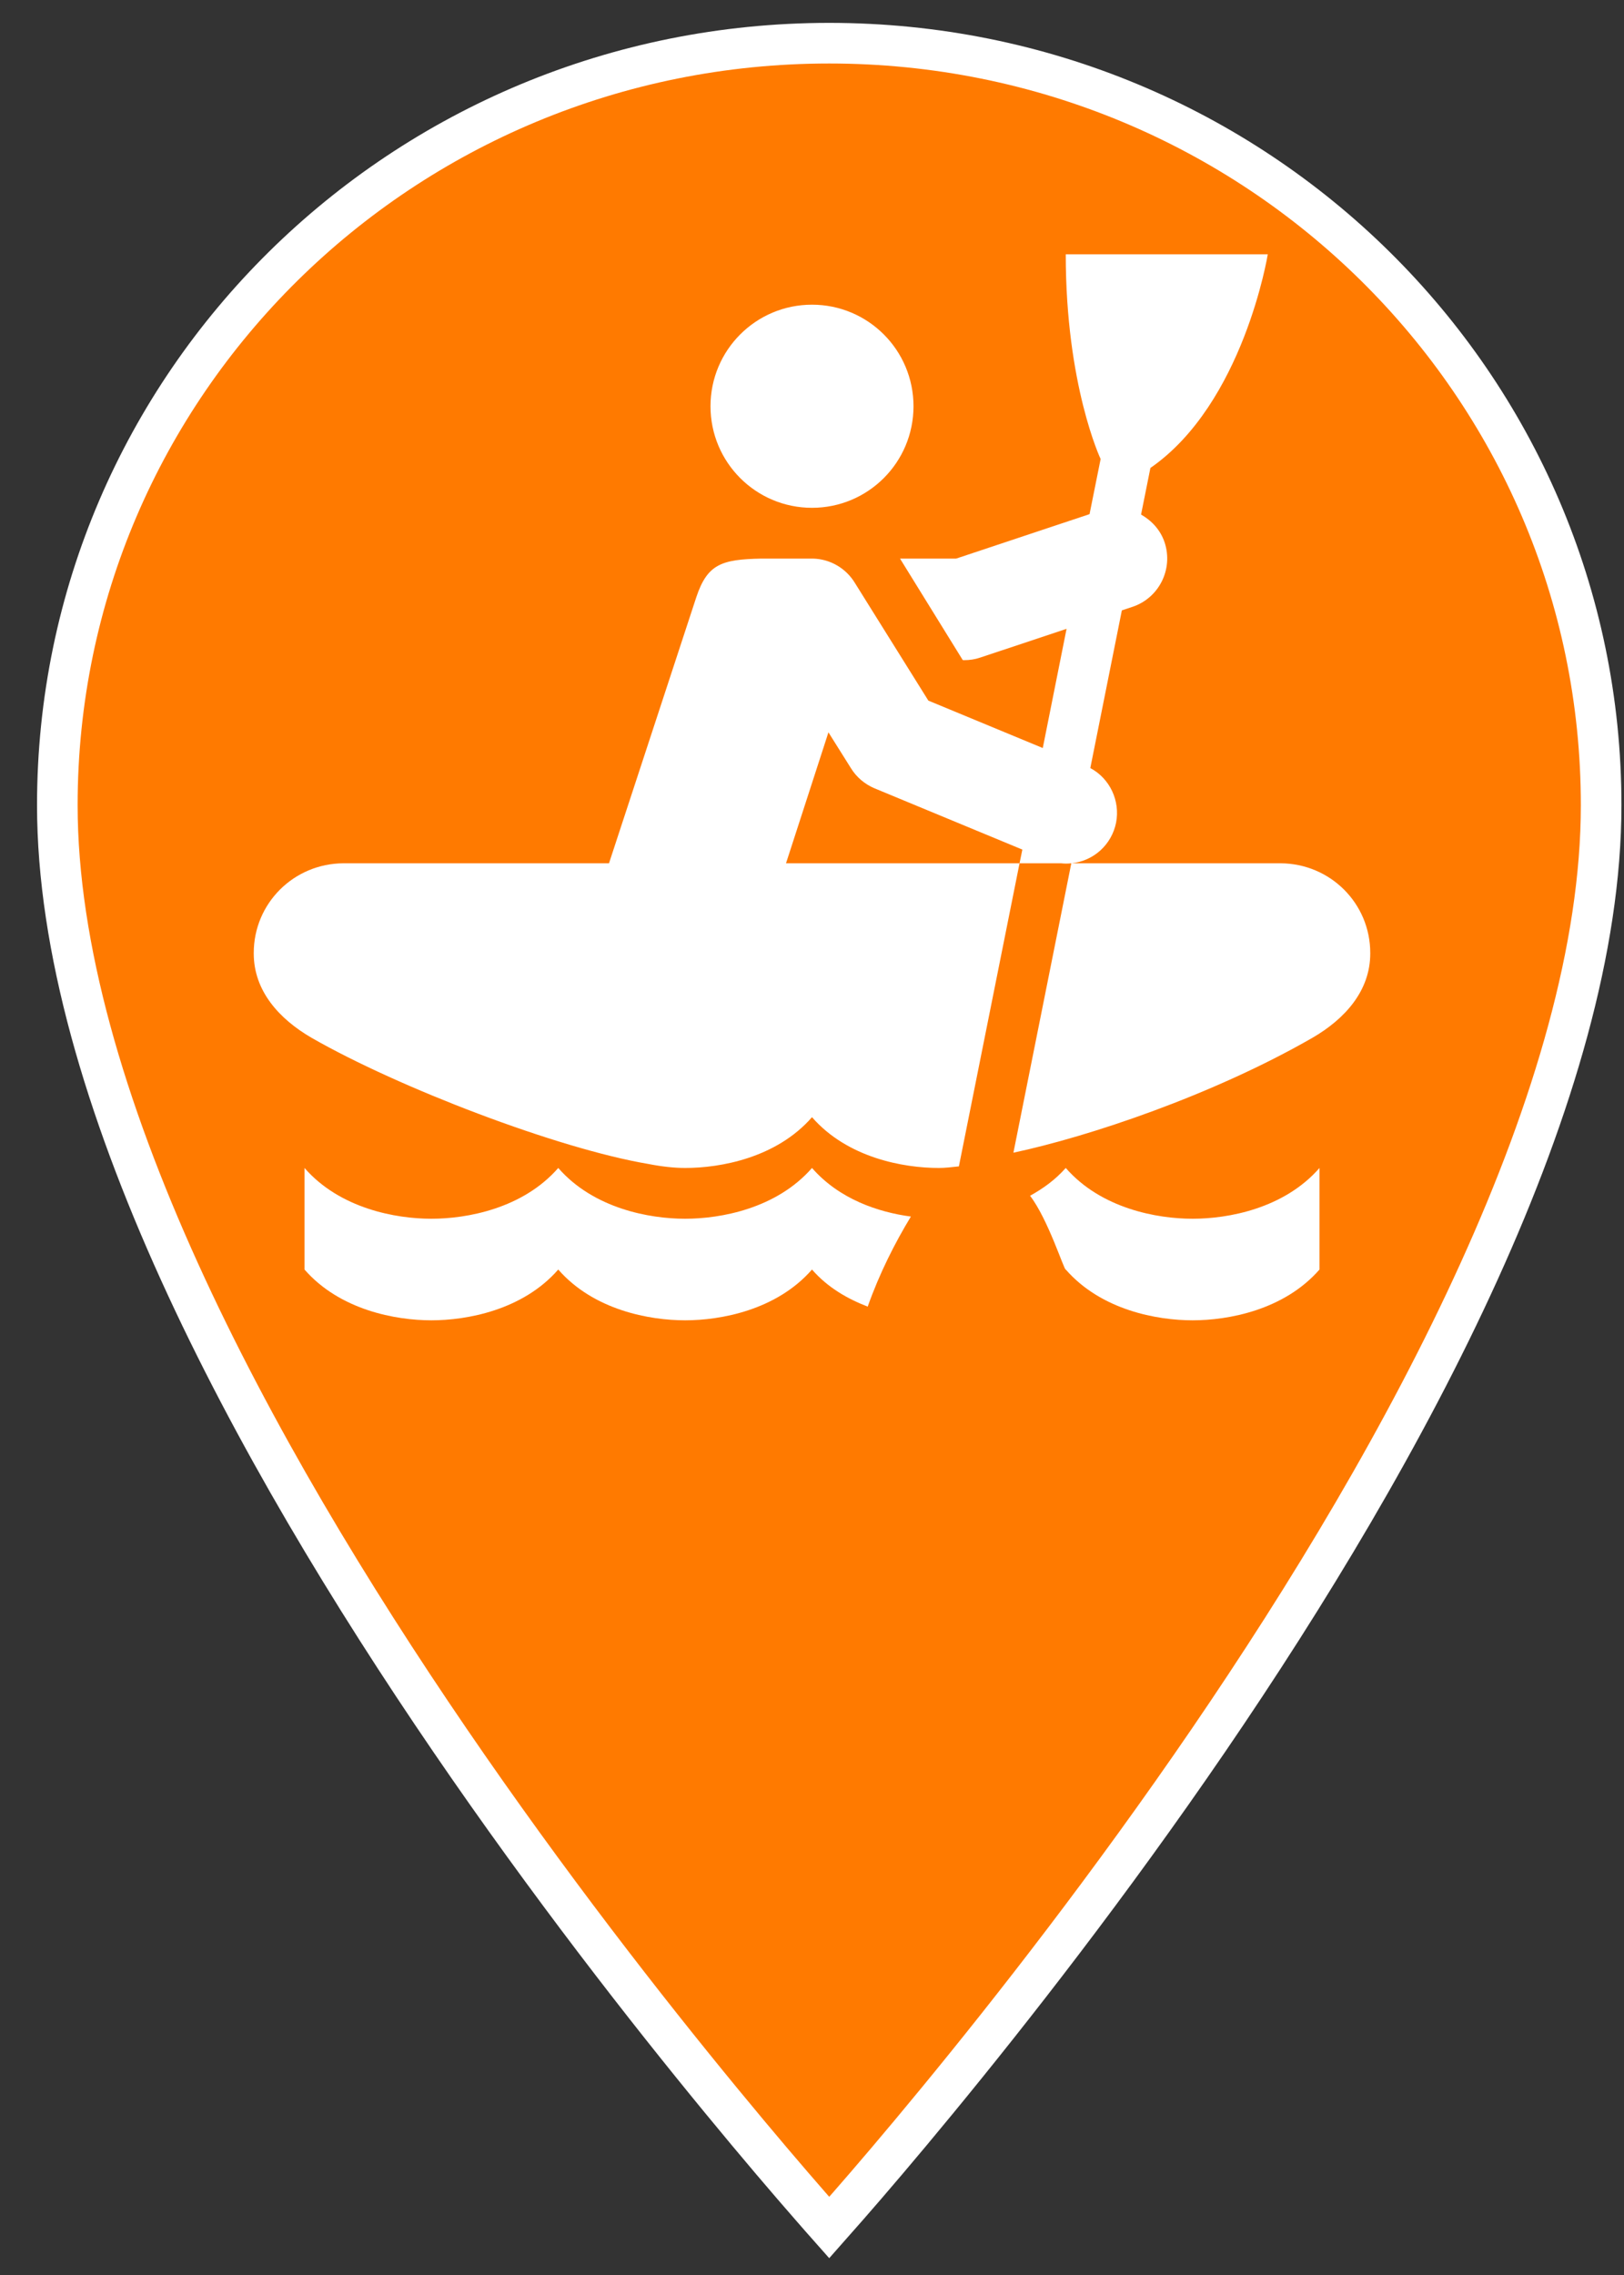 <svg width="40" height="56" viewBox="0 0 40 56" fill="none" xmlns="http://www.w3.org/2000/svg">
<rect x="0" y="0" width="40" height="56" fill="#333333" stroke="none"/>
<path d="M20.424 54.832C20.299 54.691 20.144 54.516 19.963 54.307C19.432 53.7 18.673 52.814 17.762 51.706C15.939 49.49 13.509 46.386 11.081 42.834C8.652 39.28 6.229 35.287 4.416 31.293C2.6 27.292 1.412 23.327 1.412 19.819C1.412 9.456 9.907 1.063 20.424 1.063C30.942 1.063 39.437 9.456 39.437 19.819C39.437 23.327 38.249 27.292 36.432 31.293C34.619 35.287 32.197 39.28 29.768 42.834C27.339 46.386 24.91 49.49 23.087 51.706C22.176 52.814 21.417 53.7 20.886 54.307C20.704 54.516 20.549 54.691 20.424 54.832Z" fill="#FF7A00" stroke="white"/>
<path d="M26.25 6.26C26.25 9.487 27.109 11.299 27.109 11.299L26.836 12.656L23.55 13.75H22.168L23.711 16.245L23.726 16.25H23.75C23.882 16.25 24.019 16.23 24.145 16.186L26.27 15.479L25.684 18.413L22.866 17.246L21.06 14.355C20.84 13.989 20.449 13.76 20.024 13.75C20.015 13.75 20.01 13.75 20 13.75H18.75C17.773 13.77 17.422 13.882 17.148 14.707L15 21.25H8.462C7.236 21.255 6.25 22.236 6.25 23.457V23.472C6.25 24.39 6.875 25.083 7.676 25.547C9.814 26.773 13.74 28.276 15.972 28.652C16.299 28.716 16.611 28.75 16.875 28.75C17.749 28.75 19.126 28.501 20 27.5C20.874 28.501 22.251 28.75 23.125 28.75C23.271 28.75 23.447 28.73 23.618 28.711L25.112 21.25H19.36L20.405 18.027L20.957 18.906C21.094 19.131 21.299 19.302 21.538 19.404L25.181 20.913L25.112 21.25H26.133C26.216 21.26 26.304 21.26 26.387 21.25L24.961 28.374C26.816 27.979 29.858 26.963 32.324 25.547C33.125 25.083 33.75 24.39 33.75 23.472V23.457C33.75 22.236 32.764 21.255 31.538 21.25H26.396C26.943 21.191 27.383 20.786 27.49 20.249C27.593 19.712 27.339 19.165 26.855 18.906L27.632 15.024L27.895 14.937C28.55 14.717 28.901 14.009 28.686 13.354C28.584 13.047 28.369 12.817 28.105 12.666L28.335 11.519C30.63 9.932 31.226 6.26 31.226 6.26H26.25ZM20 7.5C18.618 7.5 17.5 8.618 17.5 10C17.5 11.382 18.618 12.5 20 12.5C21.382 12.5 22.5 11.382 22.5 10C22.5 8.618 21.382 7.5 20 7.5ZM7.5 28.75V31.25C8.374 32.251 9.751 32.5 10.625 32.5C11.499 32.5 12.876 32.251 13.75 31.25C14.624 32.251 16.001 32.5 16.875 32.5C17.749 32.5 19.126 32.251 20 31.25C20.386 31.694 20.879 31.973 21.372 32.163C21.66 31.348 22.041 30.596 22.436 29.946C21.631 29.839 20.669 29.517 20 28.75C19.126 29.751 17.749 30 16.875 30C16.001 30 14.624 29.751 13.75 28.75C12.876 29.751 11.499 30 10.625 30C9.751 30 8.374 29.751 7.5 28.75ZM26.25 28.75C25.991 29.043 25.689 29.258 25.371 29.434C25.82 30.02 26.216 31.289 26.25 31.25C27.124 32.251 28.501 32.5 29.375 32.5C30.249 32.5 31.626 32.251 32.5 31.25V28.75C31.626 29.751 30.249 30 29.375 30C28.501 30 27.124 29.751 26.25 28.75Z" fill="white"/>
</svg>
